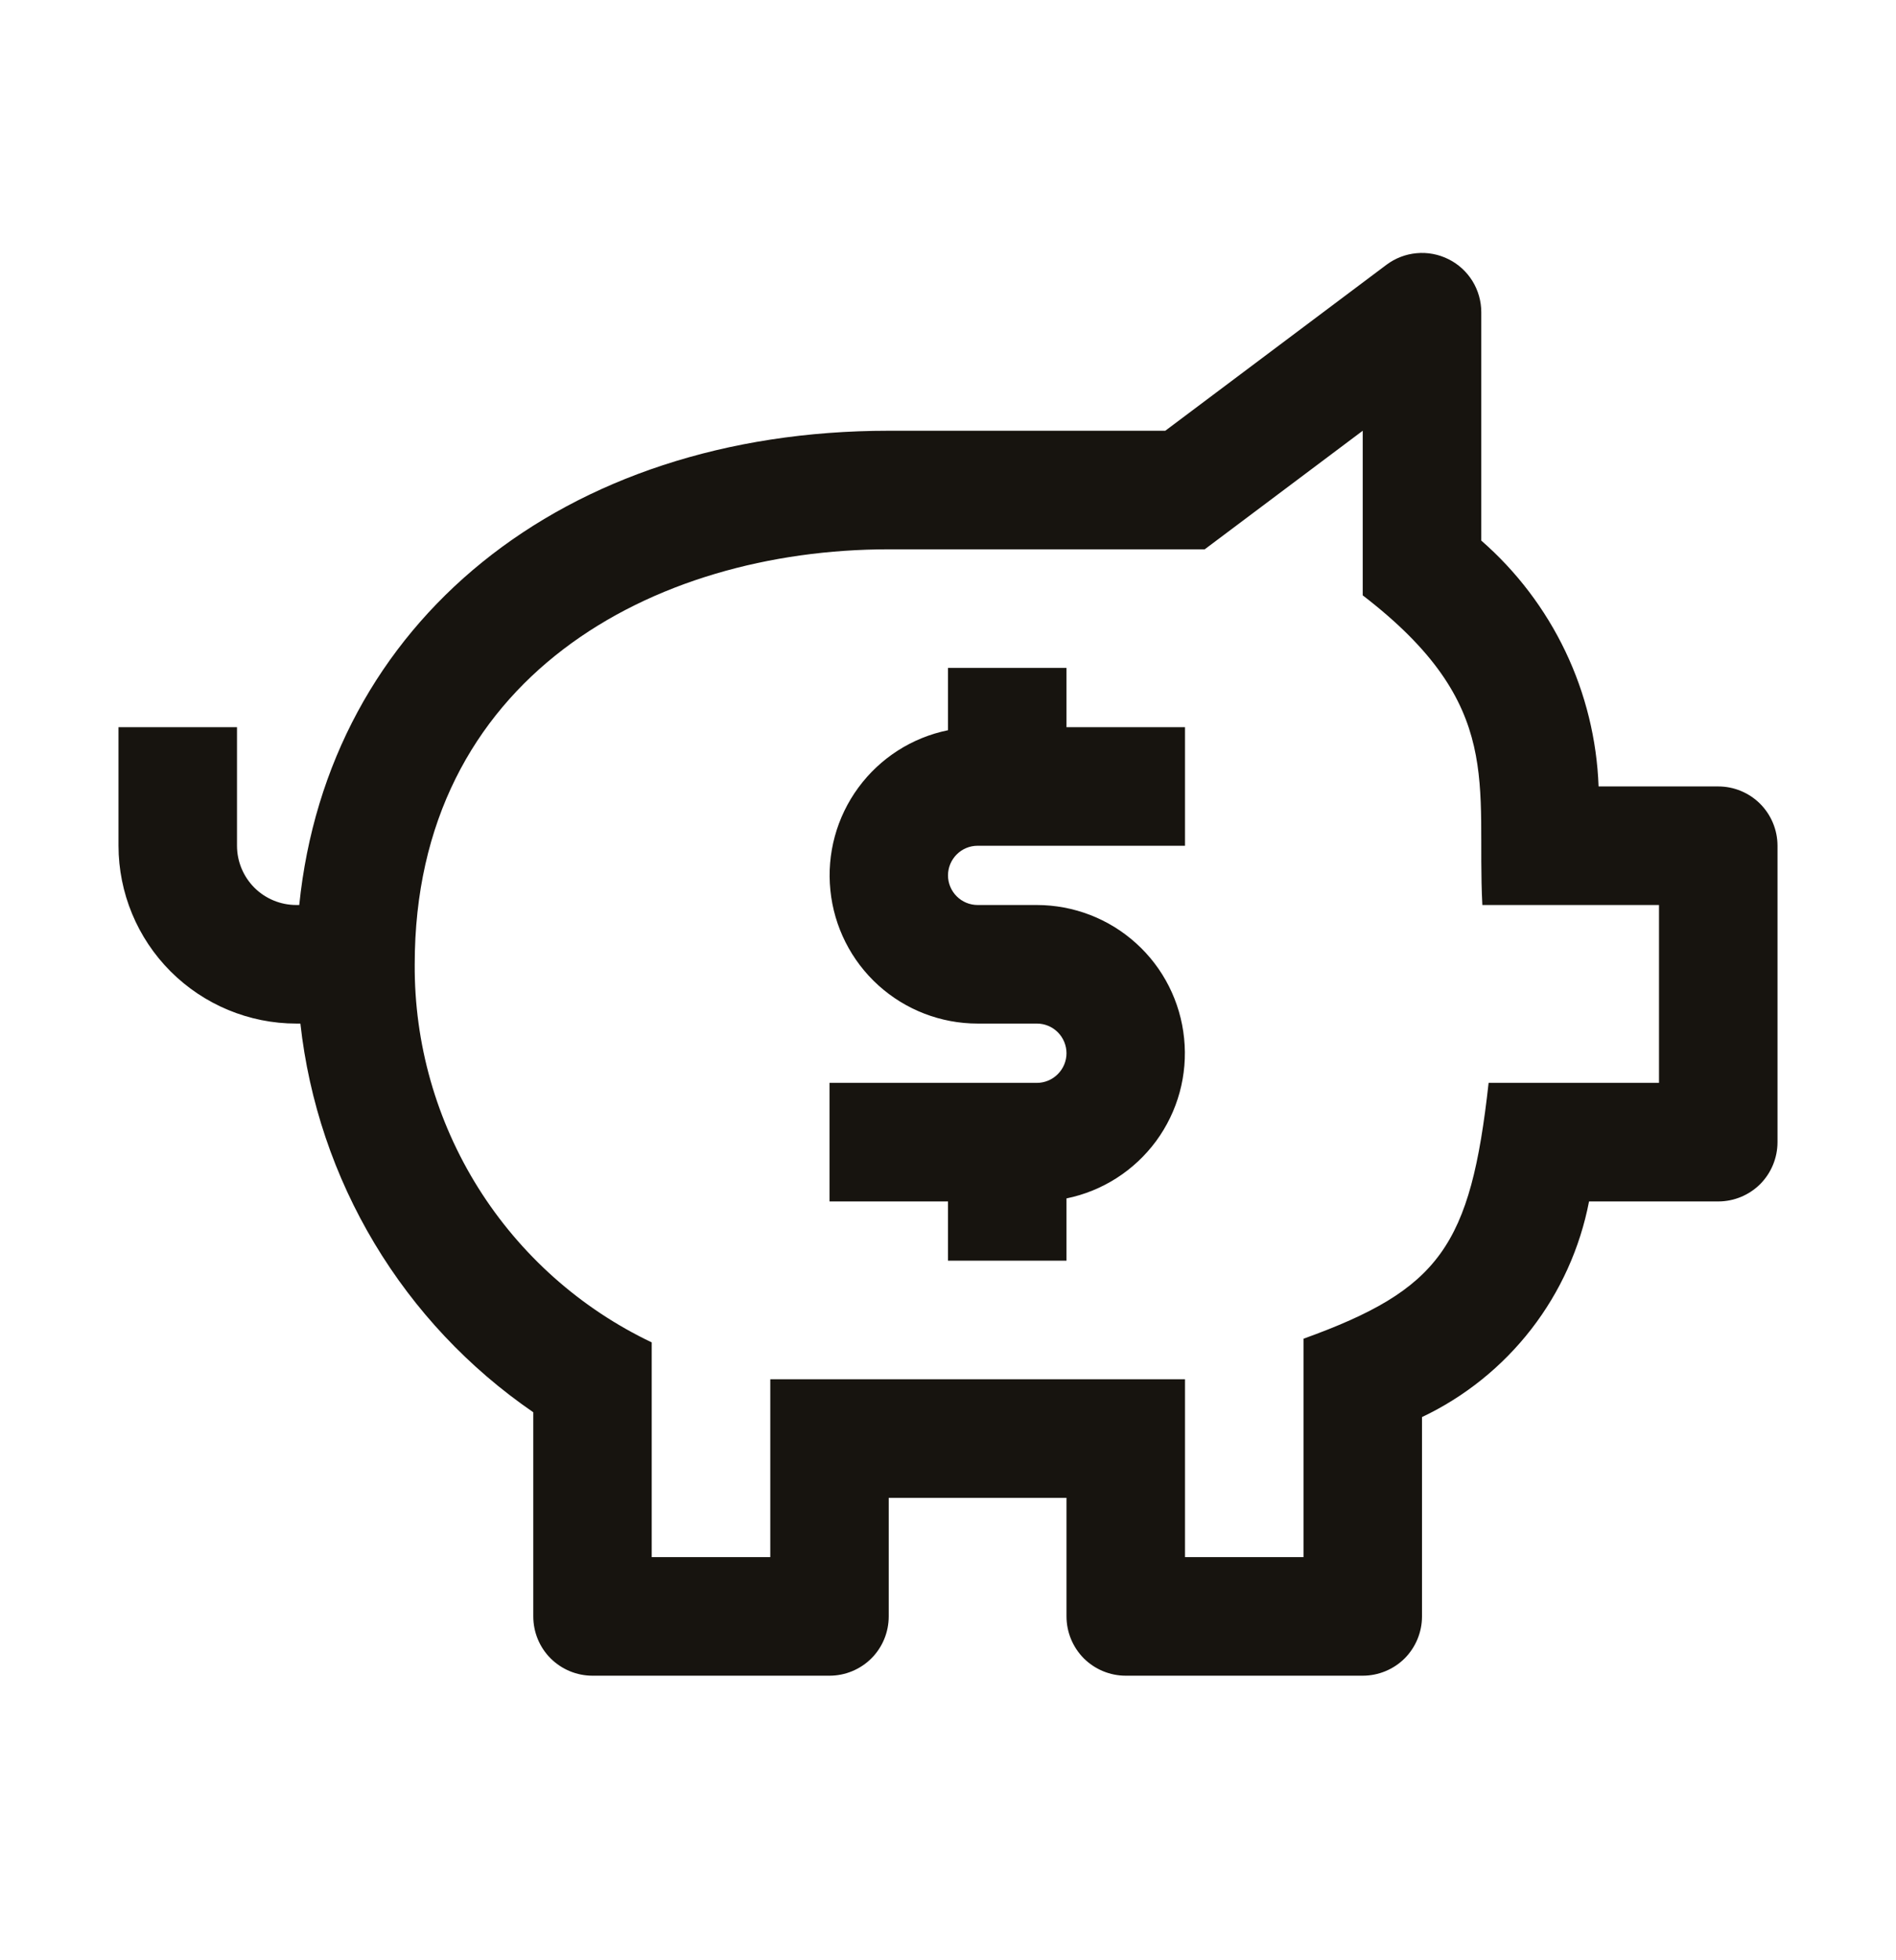 <svg width="30" height="31" viewBox="0 0 30 31" fill="none" xmlns="http://www.w3.org/2000/svg">
<g clip-path="url(#clip0_9007_1340)">
<path d="M22.416 4.004C22.589 3.988 22.763 4.021 22.919 4.099C23.075 4.176 23.206 4.296 23.298 4.444C23.389 4.592 23.438 4.763 23.438 4.937V8.549C23.996 9.035 24.449 9.632 24.769 10.301C25.088 10.97 25.267 11.697 25.294 12.437H27.188C27.436 12.437 27.675 12.536 27.851 12.712C28.026 12.888 28.125 13.126 28.125 13.375V18.062C28.125 18.311 28.026 18.55 27.851 18.726C27.675 18.901 27.436 19 27.188 19H25.143C25.001 19.736 24.688 20.428 24.229 21.02C23.769 21.613 23.177 22.089 22.5 22.41V25.562C22.5 25.811 22.401 26.05 22.226 26.226C22.05 26.401 21.811 26.5 21.562 26.5H17.812C17.564 26.5 17.325 26.401 17.149 26.226C16.974 26.05 16.875 25.811 16.875 25.562V23.687H14.062V25.562C14.062 25.811 13.964 26.05 13.788 26.226C13.612 26.401 13.374 26.5 13.125 26.5H9.375C9.126 26.5 8.888 26.401 8.712 26.226C8.536 26.05 8.438 25.811 8.438 25.562V22.334C7.418 21.634 6.561 20.724 5.925 19.663C5.289 18.602 4.889 17.417 4.753 16.187H4.688C3.942 16.187 3.226 15.889 2.699 15.362C2.172 14.835 1.876 14.12 1.875 13.375V11.5H3.75V13.375C3.75 13.623 3.849 13.861 4.024 14.037C4.2 14.213 4.439 14.312 4.688 14.312H4.735C5.19 9.851 8.897 6.812 14.062 6.812H18.438L21.938 4.187C22.077 4.083 22.243 4.019 22.416 4.004ZM19.062 8.687H14.062C10.329 8.687 6.562 10.717 6.562 15.25C6.554 16.5 6.903 17.726 7.567 18.785C8.232 19.844 9.184 20.692 10.312 21.229V24.625H12.188V21.812H18.75V24.625H20.625V21.171C22.782 20.393 23.268 19.706 23.554 17.125H26.25V14.312H23.455C23.356 12.402 23.83 11.158 21.562 9.415V6.812L19.062 8.687ZM16.875 10.562V11.5H18.75V13.375H15.469C15.345 13.375 15.226 13.424 15.138 13.512C15.05 13.6 15 13.719 15 13.844C15 13.968 15.05 14.087 15.138 14.175C15.226 14.263 15.345 14.312 15.469 14.312H16.406C16.987 14.313 17.547 14.528 17.977 14.918C18.408 15.307 18.678 15.843 18.736 16.421C18.795 16.998 18.637 17.577 18.293 18.045C17.949 18.512 17.444 18.836 16.875 18.952V19.937H15V19H13.125V17.125H16.406C16.53 17.125 16.649 17.075 16.737 16.987C16.825 16.899 16.875 16.78 16.875 16.656C16.875 16.532 16.825 16.412 16.737 16.324C16.649 16.236 16.53 16.187 16.406 16.187H15.469C14.888 16.187 14.328 15.971 13.898 15.582C13.467 15.192 13.197 14.657 13.139 14.079C13.08 13.501 13.238 12.923 13.582 12.455C13.926 11.987 14.431 11.664 15 11.548V10.562H16.875Z" fill="#17140F"/>
</g>
<defs>
<clipPath id="clip0_9007_1340">
<rect width="30" height="30" fill="white" transform="translate(0 0.25)"/>
</clipPath>
</defs>
</svg>
